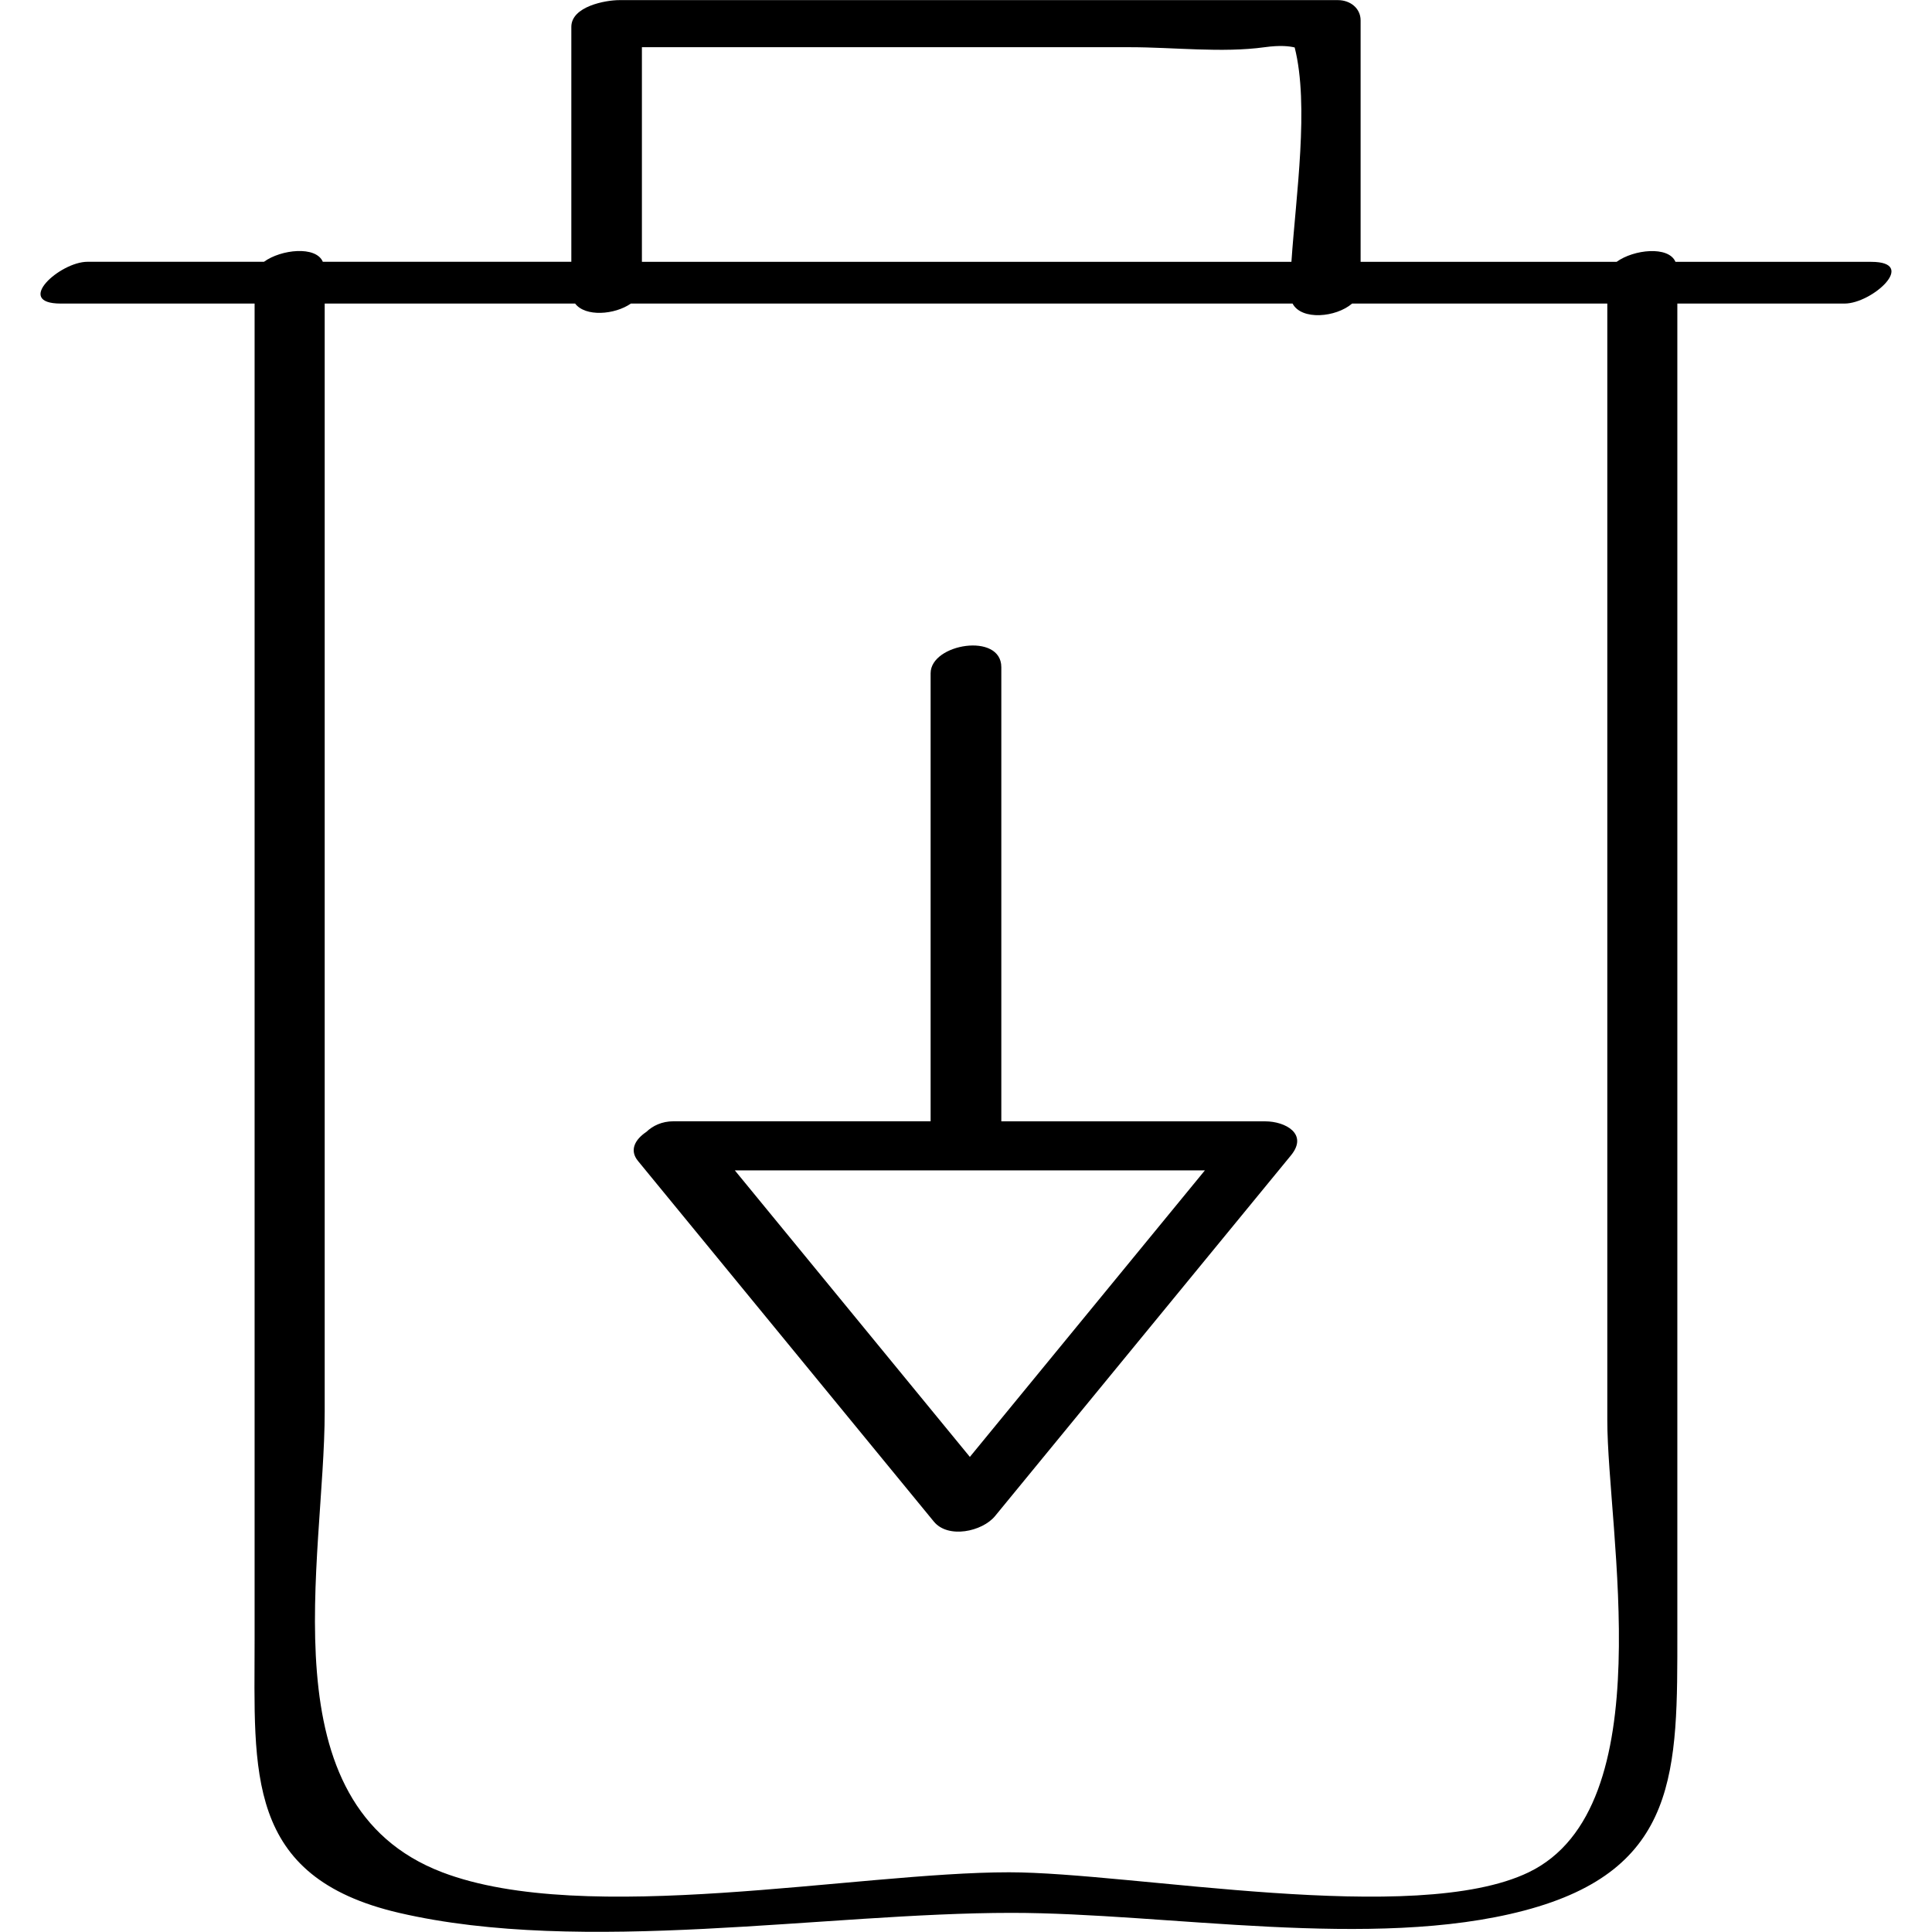 <?xml version="1.0" ?><svg enable-background="new 0 0 32 32" version="1.1" viewBox="0 0 32 32" xml:space="preserve" xmlns="http://www.w3.org/2000/svg" xmlns:xlink="http://www.w3.org/1999/xlink"><g id="Outline_Light_copy"><path d="M1.006,5.028c1.07,0,2.141,0,3.211,0c0,7.379,0,14.757,0,22.136c0,2.182-0.169,3.924,2.393,4.519   c3.044,0.707,7.045,0,10.146,0c2.564,0,5.974,0.625,8.489-0.038c2.574-0.678,2.537-2.325,2.537-4.622c0-7.332,0-14.663,0-21.995   c0.923,0,1.846,0,2.769,0c0.458,0,1.223-0.691,0.442-0.691c-1.081,0-2.161,0-3.242,0c-0.114-0.268-0.692-0.206-0.975,0   c-1.413,0-2.827,0-4.24,0c0-1.333,0-2.666,0-3.999c0-0.203-0.174-0.336-0.375-0.336c-3.968,0-7.936,0-11.904,0   c-0.228,0-0.794,0.104-0.794,0.443c0,1.297,0,2.594,0,3.891c-1.372,0-2.744,0-4.116,0c-0.114-0.268-0.692-0.206-0.975,0   c-0.975,0-1.95,0-2.924,0C0.991,4.337,0.226,5.028,1.006,5.028z M10.632,0.782c2.697,0,5.394,0,8.092,0c0.71,0,1.518,0.097,2.222,0   c0.26-0.036,0.411-0.017,0.498,0.004c0.243,0.961,0.021,2.448-0.054,3.551c-3.586,0-7.172,0-10.758,0   C10.632,3.152,10.632,1.967,10.632,0.782z M5.378,23.379c0-6.117,0-12.234,0-18.351c1.383,0,2.766,0,4.148,0   c0.169,0.223,0.654,0.187,0.923,0c3.653,0,7.307,0,10.96,0c0.149,0.282,0.719,0.23,0.986,0c1.409,0,2.818,0,4.227,0   c0,6.164,0,12.328,0,18.492c0,1.837,0.931,6.414-1.302,7.491c-1.882,0.908-6.564,0-8.607,0c-2.534,0-7.01,0.908-9.388,0   C4.385,29.889,5.378,25.842,5.378,23.379z"/><path d="M15.468,25.203c0.236,0.287,0.802,0.165,1.013-0.092c1.634-1.991,3.267-3.982,4.901-5.974   c0.293-0.357-0.095-0.564-0.425-0.564c-1.457,0-2.915,0-4.372,0c0-2.507,0-5.014,0-7.522c0-0.582-1.171-0.391-1.171,0.1   c0,2.474,0,4.948,0,7.421c-1.42,0-2.84,0-4.259,0c-0.193,0-0.344,0.075-0.45,0.176c-0.186,0.125-0.285,0.302-0.138,0.481   C12.201,21.22,13.834,23.211,15.468,25.203z M19.957,19.385c-1.298,1.582-2.596,3.164-3.893,4.746   c-1.298-1.582-2.596-3.164-3.893-4.746C14.765,19.385,17.361,19.385,19.957,19.385z"/></g></svg>